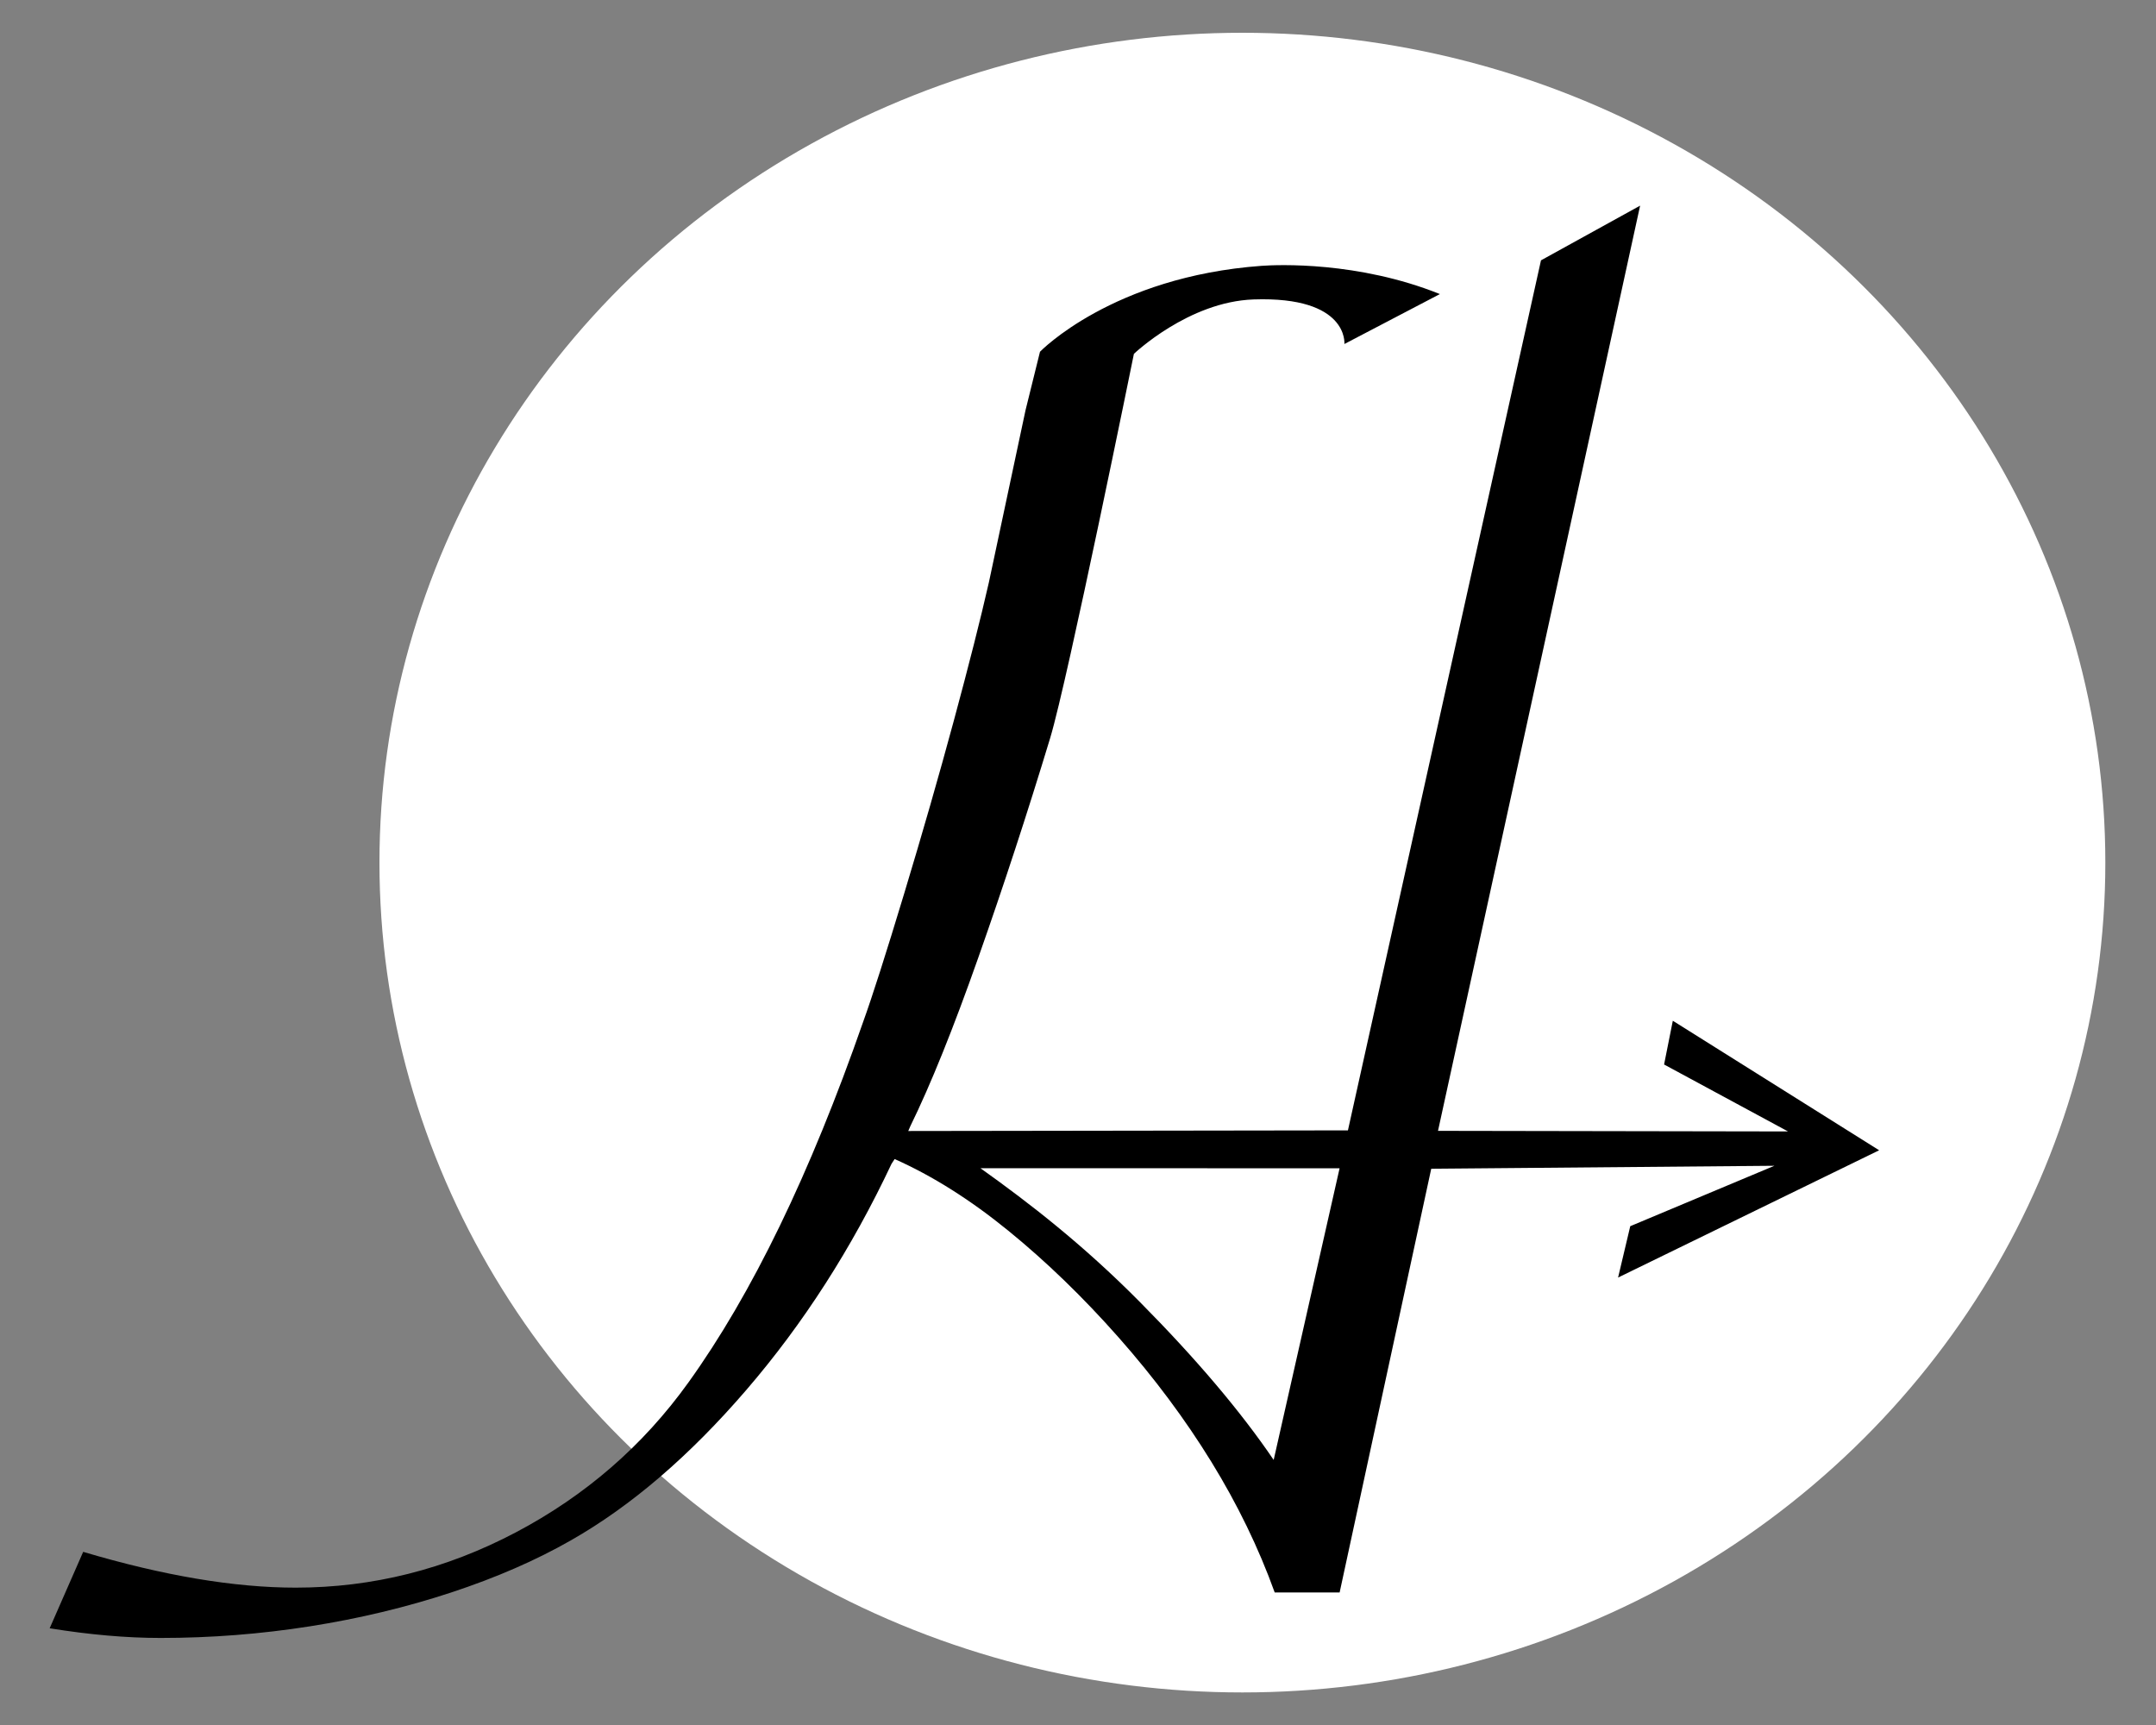 <?xml version="1.0" encoding="UTF-8" standalone="no"?><!DOCTYPE svg PUBLIC "-//W3C//DTD SVG 1.1//EN" "http://www.w3.org/Graphics/SVG/1.1/DTD/svg11.dtd"><svg width="100%" height="100%" viewBox="0 0 100 80" version="1.1" xmlns="http://www.w3.org/2000/svg" xmlns:xlink="http://www.w3.org/1999/xlink" xml:space="preserve" xmlns:serif="http://www.serif.com/" style="fill-rule:evenodd;clip-rule:evenodd;stroke-linejoin:round;stroke-miterlimit:2;"><rect x="0" y="0" width="100" height="80" fill="#808080" stroke="none"/><ellipse cx="57.625" cy="40.005" rx="40.025" ry="38.485" style="fill:#fff;"/><path d="M58.145,13.887c-3.019,0.103 -5.552,2.524 -5.552,2.524c0,0 -3.069,15.129 -3.886,17.824c-1.052,3.47 -2.161,6.858 -3.327,10.163c-1.165,3.305 -2.217,5.915 -3.156,7.829l-0.097,0.225l20.393,-0.029l8.954,-40.349l4.598,-2.537l-9.374,42.908l16.235,0.028l-5.749,-3.105l0.405,-2.029l9.57,6.007l-12.109,5.903l0.565,-2.382l6.685,-2.802l-15.916,0.138l-4.249,19.651l-3.011,0c-0.744,-2.064 -1.724,-4.083 -2.938,-6.057c-1.214,-1.974 -2.647,-3.896 -4.298,-5.766c-1.651,-1.869 -3.359,-3.522 -5.124,-4.958c-1.764,-1.436 -3.52,-2.542 -5.269,-3.32l-0.145,0.224c-1.846,3.919 -4.088,7.411 -6.727,10.477c-2.638,3.066 -5.35,5.392 -8.134,6.977c-1.619,0.927 -3.473,1.735 -5.561,2.423c-2.088,0.688 -4.274,1.211 -6.556,1.57c-2.283,0.359 -4.59,0.539 -6.921,0.539c-1.586,0 -3.302,-0.15 -5.147,-0.449l1.554,-3.544c3.723,1.106 7.009,1.66 9.858,1.66c3.562,0 6.961,-0.853 10.199,-2.558c3.237,-1.705 5.909,-4.023 8.013,-6.954c2.946,-4.098 5.65,-9.677 8.11,-16.736c0.421,-1.167 1.053,-3.141 1.894,-5.923c0.842,-2.782 1.611,-5.459 2.307,-8.031c0.696,-2.573 1.239,-4.712 1.627,-6.417l1.7,-7.986l0.671,-2.712c0,0 3.353,-3.483 10.285,-3.985c0.729,-0.052 4.47,-0.214 8.263,1.31l-4.429,2.316c0,0 0.216,-2.219 -4.211,-2.067Zm3.988,40.294l-16.657,-0.003c2.266,1.615 4.761,3.546 7.383,6.193c2.623,2.647 4.695,5.093 6.217,7.336l3.057,-13.526Z"/></svg>